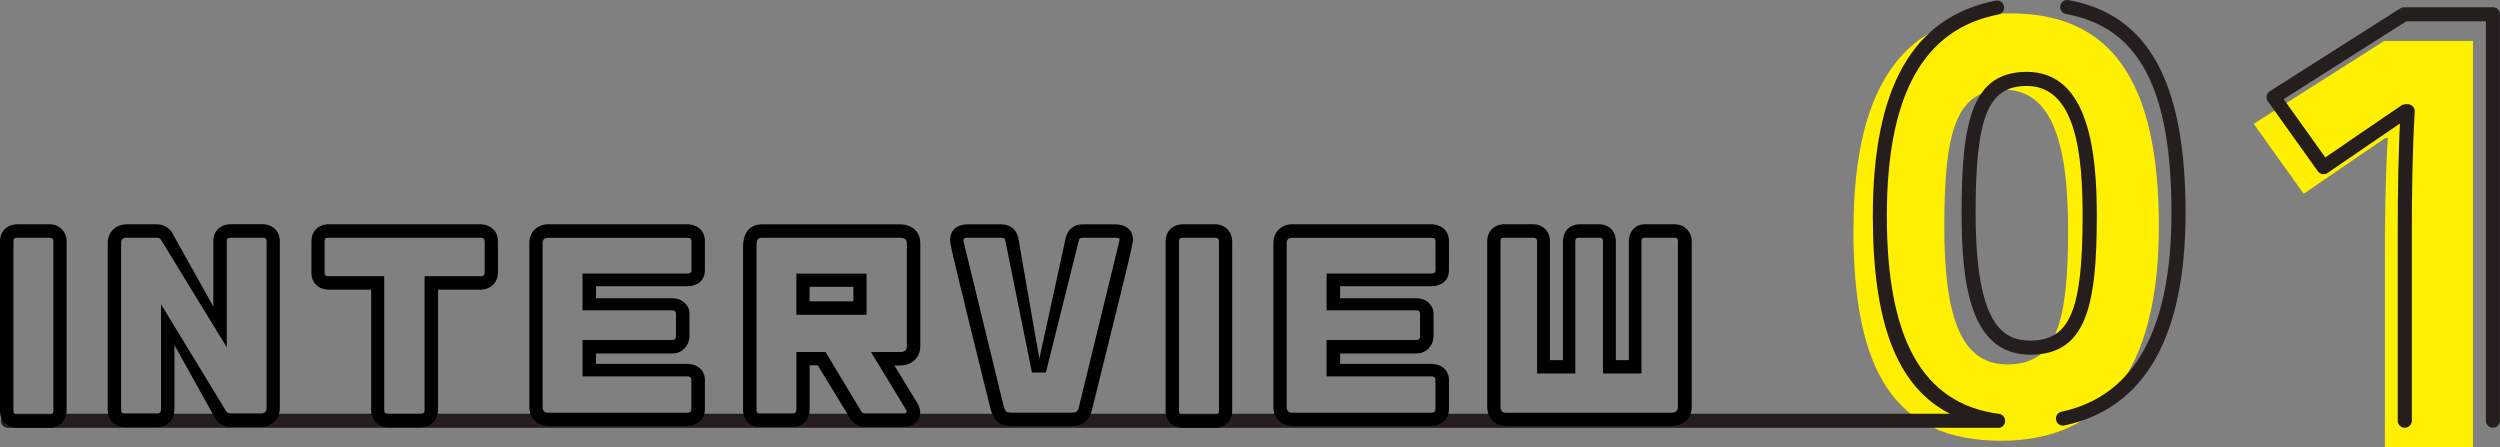 <?xml version="1.0" encoding="UTF-8"?><svg id="_レイヤー_2" xmlns="http://www.w3.org/2000/svg" viewBox="0 0 267.55 47.87"><rect x="0" y="0" width="267.55" height="47.87" fill="#808080" stroke="none"/><defs><style>.cls-1{fill:#ffef00;}.cls-2{fill:#251e1c;}.cls-3{fill:none;stroke:#251e1c;stroke-linecap:round;stroke-linejoin:round;stroke-width:1.51px;}</style></defs><g id="_レイヤー_1-2"><g><g><path class="cls-1" d="M255.23,47.87V27.54c0-3.96,.06-8.62,.31-12.78h-.25l-4.34,2.96-4.41,3.02-5.35-7.49,13.97-8.87h9.5V47.87"/><path class="cls-3" d="M257.36,45.02V24.69c0-3.96,.06-8.62,.31-12.78h-.25l-4.34,2.96-4.41,3.02-5.35-7.49,13.97-8.87h9.5V45.02"/></g><path class="cls-1" d="M198.36,24.59c0-16.02,5.85-23.16,16.79-23.16s15.89,7.4,15.89,22.84-6.05,22.9-16.86,22.9c-11.39,0-15.83-7.4-15.83-22.58Zm16.47,14.41c5.21,0,6.5-4.37,6.5-14.41s-2.06-14.99-6.88-14.99c-5.15,0-6.37,4.5-6.37,14.67s2,14.73,6.76,14.73Z"/><path class="cls-2" d="M213.84,45.78H.84c-.42,0-.75-.34-.75-.75s.34-.75,.75-.75H208.68c-5.67-2.91-8.25-9.68-8.25-21.16,0-13.79,4.3-21.33,13.16-23.05,.41-.08,.8,.19,.88,.6,.08,.41-.19,.8-.6,.88-8.04,1.56-11.94,8.61-11.94,21.57s3.7,20.09,12.01,21.17c.39,.05,.68,.4,.65,.8-.03,.4-.35,.71-.75,.71Zm6.94-.23c-.35,0-.66-.24-.74-.6-.09-.41,.17-.81,.58-.89,7.81-1.66,11.77-8.81,11.77-21.26,0-13.32-3.48-19.89-11.29-21.3-.41-.07-.68-.47-.61-.88,.07-.41,.47-.68,.88-.61,8.55,1.54,12.53,8.78,12.53,22.78,0,13.26-4.36,20.91-12.96,22.74-.05,.01-.11,.02-.16,.02Zm-3.49-7.59c-6.49,0-7.36-7.67-7.36-15.17,0-9.79,1.11-15.1,6.98-15.1,6.71,0,7.49,8.8,7.49,15.42,0,9.63-1.13,14.85-7.11,14.85Zm-.38-28.76c-4.15,0-5.48,3.3-5.48,13.59,0,12.03,2.96,13.66,5.85,13.66,4.24,0,5.6-3.24,5.6-13.34,0-6.48-.68-13.91-5.98-13.91Z"/><g><path d="M1.84,45.78c-.92,0-1.84-.57-1.84-1.81V25.84c0-1.22,.92-1.84,1.84-1.84h3.45c1.04,0,1.84,.77,1.84,1.84v18.1c0,1.09-.77,1.84-1.84,1.84H1.84Zm3.87-19.94c0-.3-.17-.4-.42-.4H1.84c-.27,0-.4,.1-.4,.4v18.13c0,.3,.12,.4,.4,.4h3.45c.25,0,.42-.1,.42-.42V25.84Z"/><path d="M24.74,45.7c-.52,0-1.22-.2-1.66-.84l-4.41-7.93v6.92c0,.94-.67,1.86-1.83,1.86h-3.47c-1.07,0-1.84-.77-1.84-1.86V26.01c0-1.36,1.07-2.01,2.03-2.01h3.15c.62,0,1.22,.2,1.66,.82l4.46,7.98v-6.97c0-1.22,.89-1.84,1.86-1.84h3.42c.92,0,1.84,.64,1.84,1.84v17.8c0,1.19-.84,2.06-2.03,2.06h-3.17Zm3.79-19.86c0-.3-.15-.4-.42-.4h-3.42c-.32,0-.42,.1-.42,.4v11.33l-7.04-11.51c-.15-.2-.3-.22-.52-.22h-3.15c-.4,0-.6,.17-.6,.57v17.83c0,.3,.12,.42,.4,.42h3.47c.25,0,.4-.15,.4-.42v-11.28l6.99,11.48c.1,.15,.3,.22,.52,.22h3.17c.42,0,.62-.22,.62-.62V25.84Z"/><path d="M46.88,31v12.87c0,1.22-.94,1.86-1.88,1.86h-3.47c-1.04,0-1.81-.77-1.81-1.84v-12.89h-4.56c-.77,0-1.83-.47-1.83-1.81v-3.35c0-1.09,.74-1.84,1.83-1.84h16.27c.79,0,1.86,.5,1.86,1.84v3.3c0,1.22-.92,1.86-1.86,1.86h-4.54Zm4.98-5.16c0-.3-.15-.4-.45-.4h-16.27c-.3,0-.4,.1-.4,.4v3.35c0,.27,.1,.37,.4,.37h5.98v14.33c0,.27,.12,.4,.4,.4h3.47c.32,0,.45-.12,.45-.42v-14.31h5.98c.3,0,.45-.1,.45-.42v-3.3Z"/><path d="M58.68,45.58c-1.19,0-2.03-.82-2.03-2.03V26.01c0-1.17,.84-2.01,2.03-2.01h14.88c.82,0,1.88,.47,1.88,1.84v3.05c0,1.46-1.24,1.74-1.88,1.74h-9.77v1.29h8.16c1.04,0,1.84,.72,1.84,1.66v2.41c0,.87-.67,1.84-1.84,1.84h-8.16v1.11h9.77c.94,0,1.88,.57,1.88,1.76v3.05c0,1.31-1.07,1.84-1.91,1.84h-14.85Zm15.32-4.88c0-.25-.12-.42-.45-.42h-11.21v-3.89h9.6c.25,0,.4-.12,.4-.4v-2.41c0-.25-.15-.37-.4-.37h-9.6v-3.94h11.21c.32,0,.45-.1,.45-.37v-3.05c0-.3-.12-.4-.45-.4h-14.88c-.4,0-.6,.17-.6,.57v17.53c0,.42,.2,.62,.6,.62h14.85c.35,0,.47-.12,.47-.42v-3.05Z"/><path d="M98.13,43.05c.3,.52,.35,.92,.35,.99,0,1.54-1.54,1.66-1.76,1.66h-4.09c-.92,0-1.46-.57-1.74-1.07l-3.37-5.53h-.87v4.74c0,.94-.65,1.86-1.84,1.86h-3.45c-1.12,0-1.84-.77-1.84-1.86V26.46c0-1.31,.52-2.45,2.03-2.45h14.83c.94,0,2.11,.57,2.11,2.01v11.03c0,1.36-1.07,2.06-2.11,2.06h-.67l2.41,3.94Zm-1.74-17.61h-14.83c-.42,0-.6,.17-.6,1.02v17.38c0,.27,.05,.42,.4,.42h3.45c.25,0,.42-.15,.42-.42v-6.17h3.12l3.77,6.27c.12,.25,.3,.32,.5,.32h4.09c.22,0,.32-.1,.32-.22,0-.05-.03-.12-.05-.17l-3.77-6.2h3.17c.42,0,.67-.2,.67-.62v-11.03c0-.37-.22-.57-.67-.57Zm-11.16,3.84h7.51v4.41h-7.51v-4.41Zm6.1,1.41h-4.69v1.56h4.69v-1.56Z"/><path d="M114.06,25.42c.22-.87,.87-1.41,1.79-1.41h3.52c.92,0,1.88,.45,1.88,1.66,0,.5-1.09,4.89-2.08,8.88l-2.31,9.32c-.22,.94-.82,1.71-2.11,1.71h-6.6c-1.26,0-1.88-.77-2.11-1.71-.2-.74-1.26-5.08-2.31-9.32-.62-2.55-1.26-5.13-1.86-7.71l-.12-.6c-.05-.3-.07-.47-.07-.54,0-1.19,.89-1.69,1.83-1.69h3.67c1.04,0,1.61,.67,1.79,1.41l2.26,12.97,2.83-12.97Zm5.31,.02h-3.52c-.25,0-.35,.07-.4,.32l-3.52,14.11h-1.49l-2.85-14.11c-.05-.25-.15-.32-.4-.32h-3.67c-.25,0-.4,.05-.4,.25v.15l4.31,17.7c.15,.52,.32,.62,.72,.62h6.6c.47,0,.62-.15,.72-.62l4.31-17.7s.03-.12,.03-.17c0-.2-.12-.22-.45-.22Z"/><path d="M126.58,45.78c-.92,0-1.84-.57-1.84-1.81V25.84c0-1.22,.92-1.84,1.84-1.84h3.45c1.04,0,1.84,.77,1.84,1.84v18.1c0,1.09-.77,1.84-1.84,1.84h-3.45Zm3.87-19.94c0-.3-.17-.4-.42-.4h-3.45c-.27,0-.4,.1-.4,.4v18.13c0,.3,.12,.4,.4,.4h3.45c.25,0,.42-.1,.42-.42V25.84Z"/><path d="M138.31,45.58c-1.19,0-2.03-.82-2.03-2.03V26.01c0-1.17,.84-2.01,2.03-2.01h14.88c.82,0,1.88,.47,1.88,1.84v3.05c0,1.46-1.24,1.74-1.88,1.74h-9.77v1.29h8.16c1.04,0,1.84,.72,1.84,1.66v2.41c0,.87-.67,1.84-1.84,1.84h-8.16v1.11h9.77c.94,0,1.88,.57,1.88,1.76v3.05c0,1.31-1.07,1.84-1.91,1.84h-14.85Zm15.32-4.88c0-.25-.12-.42-.45-.42h-11.21v-3.89h9.6c.25,0,.4-.12,.4-.4v-2.41c0-.25-.15-.37-.4-.37h-9.6v-3.94h11.21c.32,0,.45-.1,.45-.37v-3.05c0-.3-.12-.4-.45-.4h-14.88c-.4,0-.6,.17-.6,.57v17.53c0,.42,.2,.62,.6,.62h14.85c.35,0,.47-.12,.47-.42v-3.05Z"/><path d="M161.19,45.58c-1.29,0-2.03-.94-2.03-2.06V25.84c0-1.09,.74-1.84,1.84-1.84h3.12c.87,0,1.76,.64,1.76,1.84v12.7h1.39v-12.7c0-1.22,.87-1.84,1.74-1.84h2.16c.89,0,1.76,.62,1.76,1.84v12.7h1.39v-12.7c0-1.09,.69-1.84,1.74-1.84h3.15c1.04,0,1.84,.77,1.84,1.84v17.68c0,1.22-.87,2.06-2.08,2.06h-17.75Zm18.4-19.74c0-.3-.15-.4-.4-.4h-3.15c-.27,0-.37,.1-.37,.4v14.13h-4.12v-14.13c0-.3-.12-.4-.4-.4h-2.16c-.27,0-.4,.1-.4,.4v14.13h-4.09v-14.13c0-.3-.15-.4-.4-.4h-3.12c-.3,0-.4,.1-.4,.4v17.68c0,.45,.2,.65,.6,.65h17.75c.42,0,.64-.22,.64-.65V25.84Z"/></g></g></g></svg>